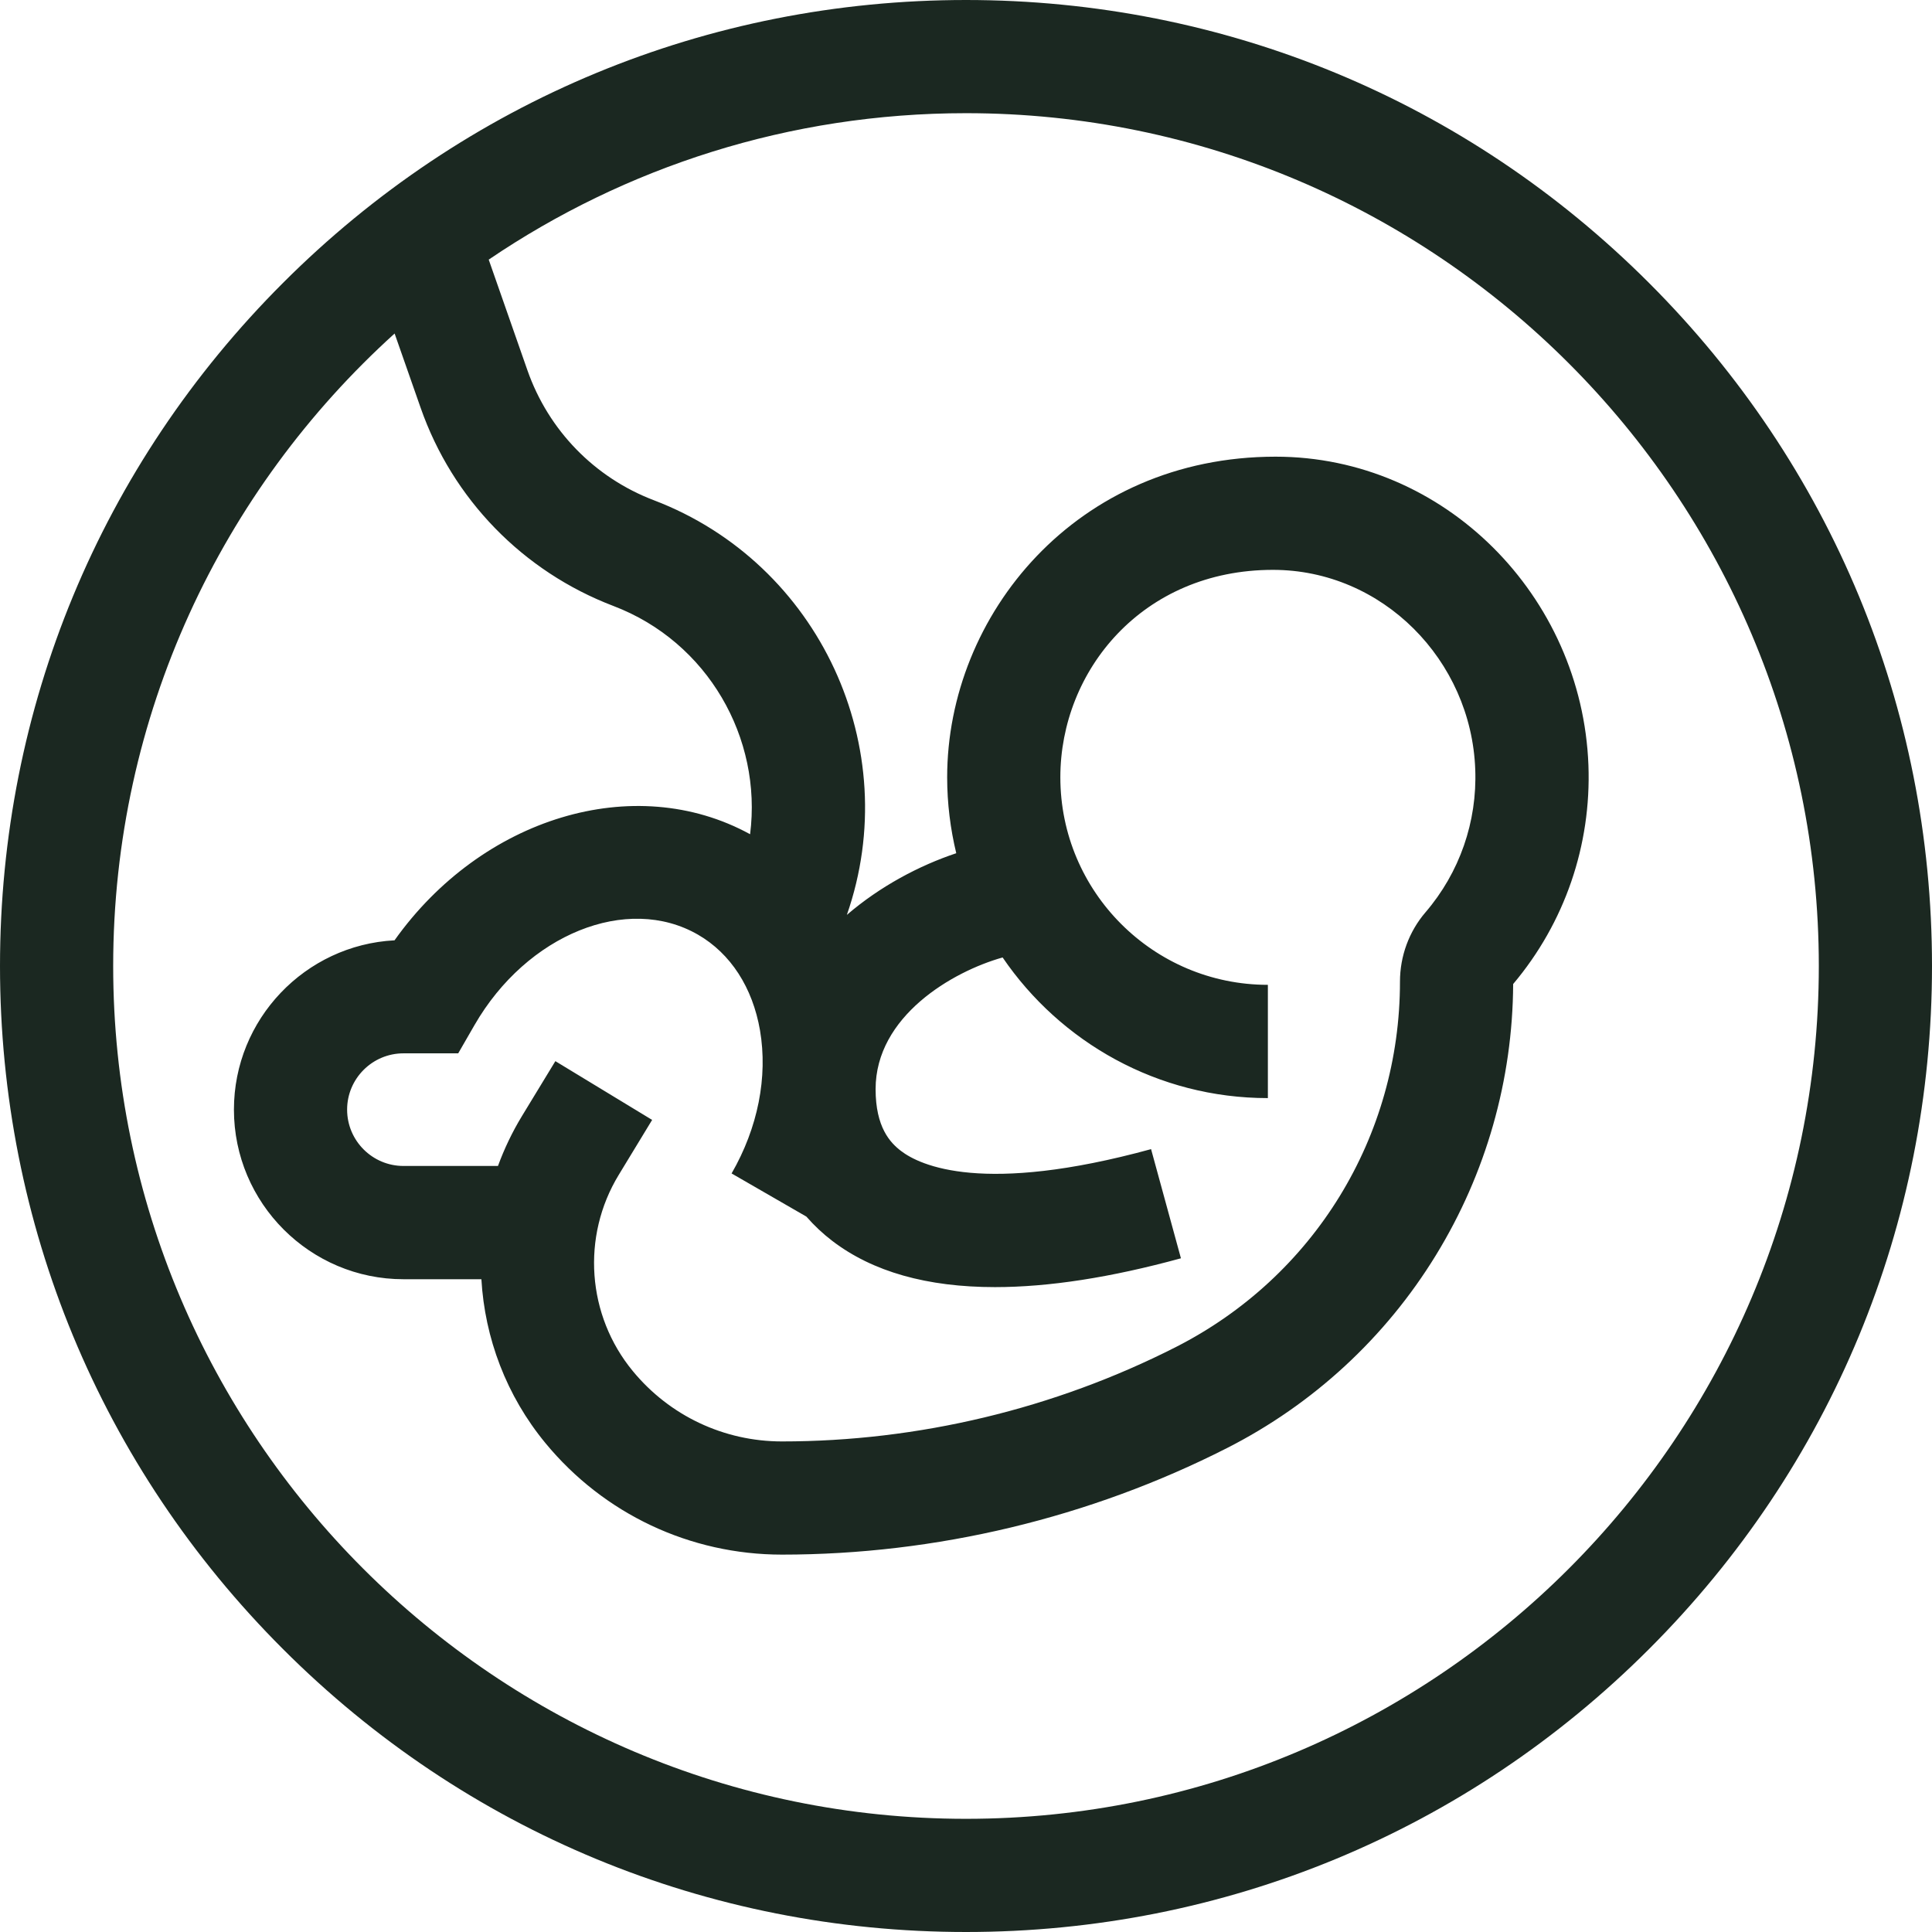 <svg width="24" height="24" viewBox="0 0 24 24" fill="none" xmlns="http://www.w3.org/2000/svg">
<g clip-path="url(#clip0_276_828)">
<path d="M20.485 3.515C18.219 1.248 15.205 0 12 0C8.795 0 5.781 1.248 3.515 3.515C1.248 5.781 0 8.795 0 12C0 15.205 1.248 18.219 3.515 20.485C5.781 22.752 8.795 24 12 24C15.205 24 18.219 22.752 20.485 20.485C22.752 18.219 24 15.205 24 12C24 8.795 22.752 5.781 20.485 3.515ZM12 22.594C6.159 22.594 1.406 17.841 1.406 12C1.406 8.886 2.757 6.083 4.902 4.143L5.225 5.065C5.622 6.201 6.496 7.099 7.621 7.528C8.792 7.974 9.47 9.168 9.318 10.363C7.877 9.574 5.982 10.16 4.901 11.681C3.791 11.739 2.906 12.661 2.906 13.784C2.906 14.946 3.851 15.891 5.012 15.891H5.98C6.022 16.62 6.289 17.337 6.776 17.927C7.502 18.808 8.573 19.312 9.714 19.312C11.627 19.312 13.538 18.855 15.243 17.988C16.313 17.444 17.21 16.616 17.837 15.593C18.46 14.578 18.791 13.414 18.797 12.224C19.437 11.465 19.769 10.501 19.732 9.505C19.653 7.405 17.947 5.673 15.846 5.673C13.371 5.673 11.766 7.641 11.766 9.656C11.766 9.981 11.806 10.296 11.879 10.599C11.42 10.752 10.934 11.009 10.52 11.365C11.242 9.295 10.18 6.998 8.122 6.214C7.385 5.933 6.813 5.345 6.552 4.6L6.071 3.225C7.764 2.077 9.805 1.406 12 1.406C17.841 1.406 22.594 6.159 22.594 12C22.594 17.841 17.841 22.594 12 22.594ZM10.017 15.113C10.113 15.223 10.22 15.324 10.339 15.415C10.84 15.798 11.516 15.989 12.361 15.989C13.027 15.989 13.798 15.87 14.67 15.631L14.299 14.275C12.216 14.845 11.432 14.481 11.192 14.297C11.057 14.194 10.877 14.002 10.877 13.53C10.877 12.624 11.831 12.069 12.455 11.894C13.173 12.947 14.382 13.641 15.75 13.641V12.234C14.328 12.234 13.172 11.078 13.172 9.656C13.172 8.332 14.191 7.079 15.813 7.079C17.172 7.079 18.276 8.199 18.326 9.557C18.351 10.209 18.131 10.84 17.708 11.333C17.503 11.572 17.391 11.878 17.391 12.194C17.391 14.121 16.323 15.861 14.606 16.734C13.098 17.501 11.406 17.906 9.714 17.906C8.994 17.906 8.319 17.588 7.861 17.032C7.291 16.341 7.22 15.361 7.686 14.595L8.101 13.912L6.899 13.182L6.484 13.864C6.363 14.063 6.264 14.271 6.186 14.484H5.012C4.626 14.484 4.312 14.17 4.312 13.784C4.312 13.399 4.626 13.085 5.012 13.085H5.692L5.895 12.733C6.545 11.606 7.791 11.103 8.671 11.611C9.076 11.845 9.349 12.267 9.441 12.799C9.54 13.379 9.415 14.01 9.088 14.577L10.017 15.113Z" fill="#1B2821"/>
</g>
<defs>
<clipPath id="clip0_276_828">
<rect width="24" height="24" fill="white"/>
</clipPath>
</defs>
</svg>
